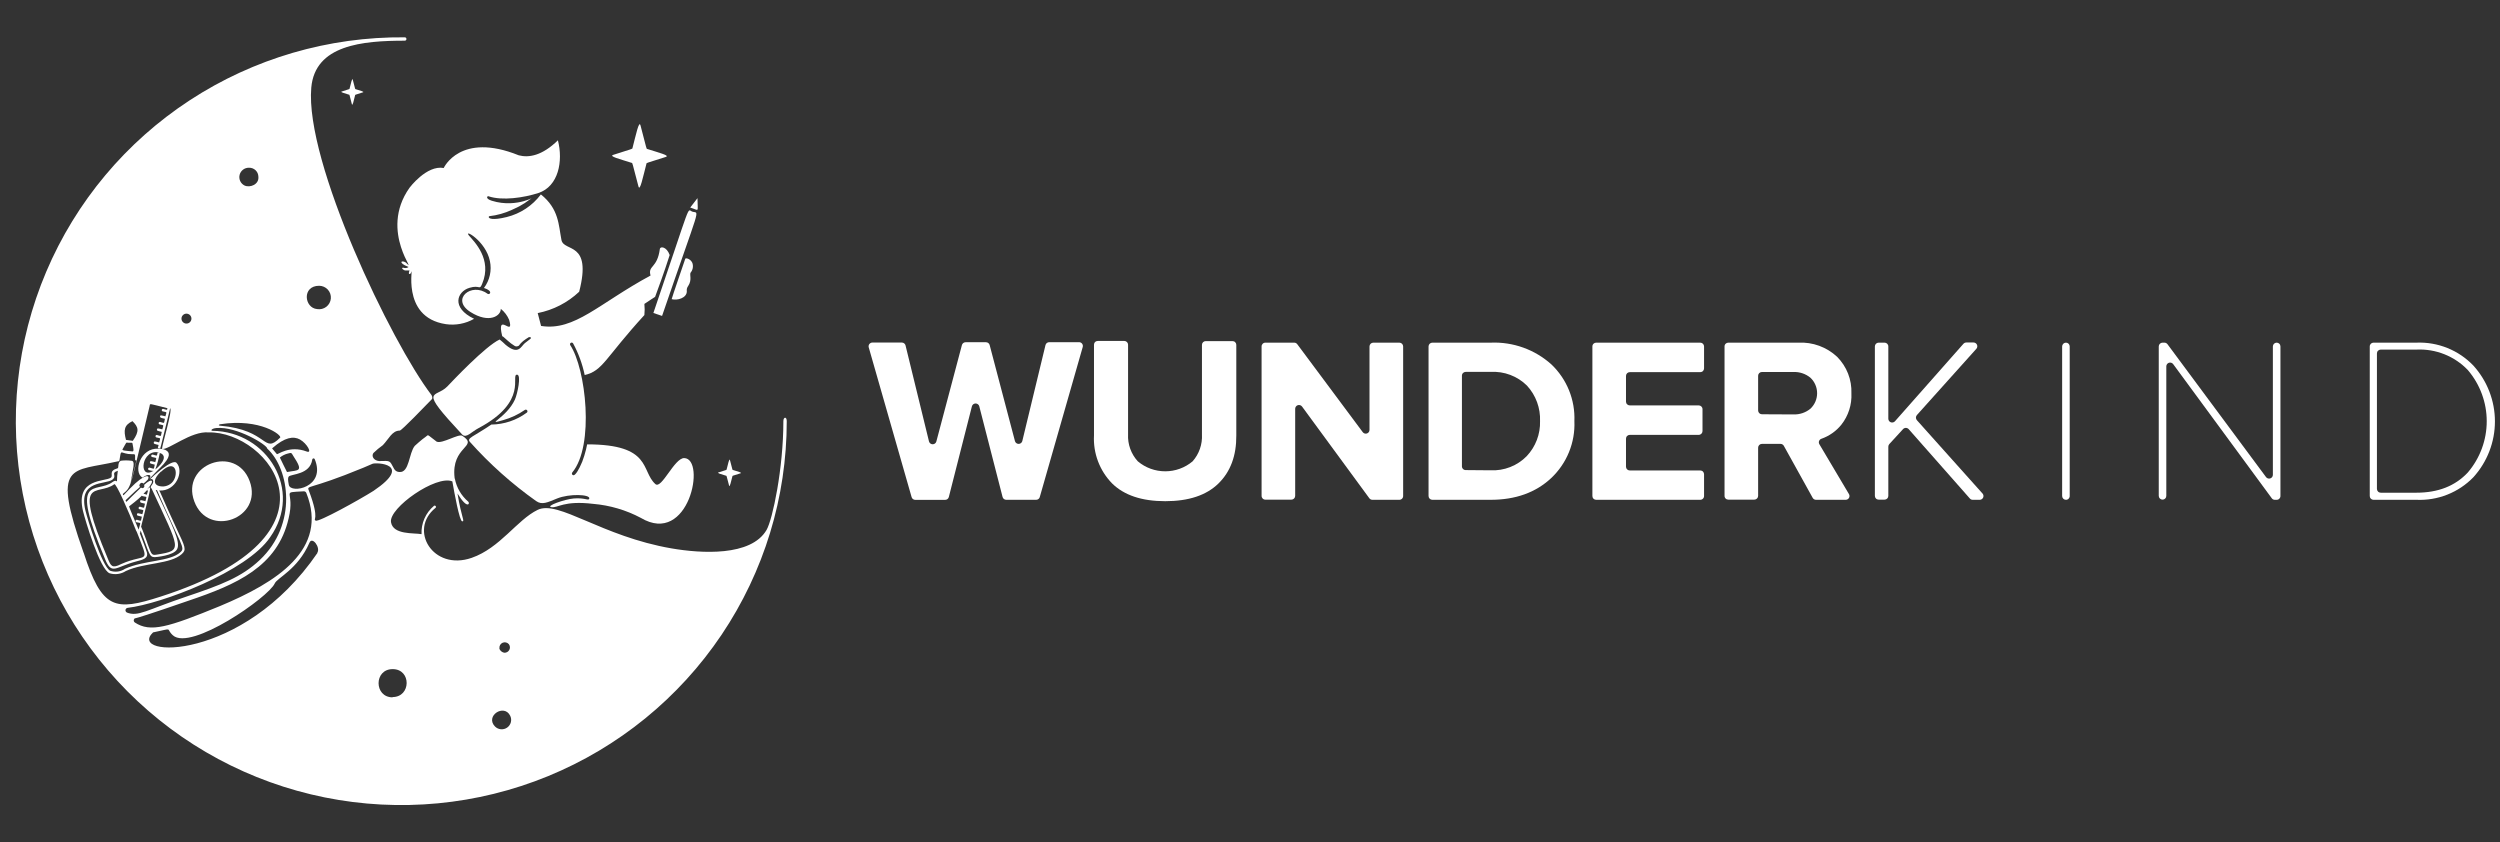 <svg width="279" height="94" viewBox="0 0 279 94" fill="none" xmlns="http://www.w3.org/2000/svg">
<rect x="0" y="0" width="279" height="94" fill="#333333" stroke="none"/>
<path d="M115.637 55.778H112.294C112.201 55.777 112.111 55.746 112.037 55.689C111.964 55.632 111.911 55.552 111.887 55.463L109.286 45.339C109.262 45.249 109.208 45.17 109.134 45.114C109.06 45.058 108.97 45.027 108.877 45.027C108.783 45.027 108.693 45.058 108.619 45.114C108.545 45.17 108.492 45.249 108.467 45.339L105.89 55.463C105.868 55.554 105.816 55.635 105.743 55.694C105.669 55.752 105.577 55.784 105.483 55.784H102.141C102.048 55.784 101.958 55.753 101.885 55.697C101.812 55.641 101.759 55.563 101.734 55.474L96.95 38.764C96.933 38.702 96.93 38.636 96.942 38.572C96.954 38.508 96.981 38.448 97.02 38.396C97.06 38.344 97.111 38.302 97.169 38.273C97.227 38.244 97.292 38.229 97.357 38.228H100.652C100.746 38.23 100.836 38.262 100.91 38.32C100.984 38.378 101.036 38.459 101.058 38.55L103.677 49.269C103.702 49.359 103.755 49.438 103.829 49.494C103.903 49.55 103.994 49.581 104.087 49.581C104.18 49.581 104.271 49.55 104.345 49.494C104.419 49.438 104.472 49.359 104.497 49.269L107.349 38.508C107.372 38.419 107.425 38.339 107.499 38.282C107.572 38.225 107.662 38.194 107.755 38.193H110.034C110.128 38.192 110.22 38.223 110.294 38.28C110.369 38.337 110.422 38.417 110.446 38.508L113.269 49.227C113.293 49.317 113.347 49.396 113.421 49.452C113.495 49.509 113.585 49.539 113.678 49.539C113.771 49.539 113.862 49.509 113.936 49.452C114.01 49.396 114.063 49.317 114.088 49.227L116.677 38.508C116.701 38.417 116.754 38.336 116.829 38.278C116.903 38.22 116.995 38.188 117.09 38.187H120.426C120.492 38.187 120.556 38.202 120.614 38.231C120.673 38.261 120.723 38.303 120.763 38.355C120.802 38.406 120.829 38.467 120.841 38.53C120.853 38.594 120.85 38.66 120.833 38.723L116.049 55.433C116.032 55.53 115.982 55.617 115.906 55.68C115.831 55.744 115.735 55.778 115.637 55.778Z" fill="white"/>
<path d="M135.974 53.962C134.63 55.276 132.653 55.933 130.042 55.933C127.431 55.933 125.453 55.272 124.11 53.95C123.42 53.243 122.885 52.403 122.537 51.48C122.189 50.558 122.037 49.574 122.089 48.59V38.467C122.089 38.411 122.1 38.356 122.121 38.306C122.143 38.255 122.174 38.208 122.214 38.17C122.253 38.131 122.3 38.1 122.351 38.08C122.403 38.059 122.458 38.049 122.513 38.05H125.473C125.584 38.05 125.691 38.093 125.769 38.172C125.848 38.25 125.892 38.356 125.892 38.467V48.471C125.865 49.02 125.947 49.569 126.134 50.086C126.321 50.603 126.608 51.078 126.98 51.484C127.836 52.204 128.919 52.598 130.039 52.598C131.158 52.598 132.242 52.204 133.097 51.484C133.824 50.66 134.197 49.584 134.138 48.489V38.484C134.138 38.429 134.149 38.374 134.17 38.323C134.192 38.272 134.223 38.226 134.263 38.187C134.302 38.149 134.349 38.118 134.4 38.097C134.452 38.077 134.507 38.067 134.562 38.068H137.552C137.663 38.068 137.77 38.111 137.848 38.19C137.927 38.268 137.971 38.374 137.971 38.484V48.608C137.987 50.859 137.321 52.644 135.974 53.962Z" fill="white"/>
<path d="M156.149 55.778H153.159C153.093 55.778 153.027 55.762 152.968 55.732C152.909 55.702 152.858 55.659 152.818 55.606L145.308 45.369C145.255 45.297 145.18 45.245 145.095 45.218C145.01 45.191 144.919 45.191 144.834 45.219C144.75 45.247 144.676 45.3 144.624 45.372C144.571 45.444 144.543 45.53 144.542 45.619V55.338C144.542 55.45 144.498 55.557 144.418 55.637C144.338 55.716 144.23 55.761 144.118 55.761H141.212C141.156 55.761 141.101 55.749 141.05 55.728C140.999 55.707 140.952 55.676 140.913 55.636C140.875 55.597 140.844 55.55 140.823 55.499C140.802 55.448 140.792 55.393 140.793 55.338V38.663C140.792 38.608 140.802 38.553 140.823 38.502C140.844 38.451 140.875 38.404 140.913 38.365C140.952 38.325 140.999 38.294 141.05 38.273C141.101 38.251 141.156 38.24 141.212 38.24H144.435C144.501 38.24 144.567 38.256 144.626 38.286C144.685 38.316 144.737 38.359 144.775 38.413L152.077 48.221C152.129 48.294 152.202 48.348 152.287 48.376C152.372 48.403 152.464 48.403 152.549 48.375C152.634 48.347 152.708 48.293 152.759 48.22C152.811 48.147 152.838 48.06 152.836 47.971V38.663C152.836 38.551 152.881 38.444 152.96 38.364C153.04 38.285 153.148 38.24 153.261 38.24H156.167C156.279 38.24 156.387 38.285 156.467 38.364C156.547 38.444 156.591 38.551 156.591 38.663V55.338C156.594 55.396 156.584 55.455 156.563 55.509C156.541 55.564 156.509 55.613 156.467 55.655C156.426 55.696 156.376 55.729 156.321 55.75C156.266 55.771 156.208 55.781 156.149 55.778Z" fill="white"/>
<path d="M166.35 55.778H159.85C159.738 55.778 159.63 55.733 159.55 55.654C159.471 55.575 159.426 55.467 159.426 55.355V38.663C159.426 38.551 159.471 38.443 159.55 38.364C159.63 38.285 159.738 38.24 159.85 38.24H166.38C168.862 38.138 171.285 39.008 173.131 40.664C173.987 41.478 174.659 42.464 175.102 43.556C175.545 44.649 175.75 45.823 175.702 47C175.752 48.182 175.547 49.361 175.1 50.457C174.654 51.553 173.976 52.541 173.113 53.354C171.387 54.97 169.133 55.778 166.35 55.778ZM166.35 52.485C167.096 52.52 167.841 52.398 168.535 52.126C169.23 51.854 169.859 51.439 170.381 50.907C171.376 49.852 171.911 48.447 171.869 47C171.926 45.541 171.404 44.119 170.416 43.04C169.886 42.513 169.249 42.103 168.548 41.839C167.848 41.574 167.098 41.46 166.35 41.504H163.576C163.52 41.503 163.465 41.513 163.414 41.533C163.362 41.554 163.315 41.585 163.276 41.623C163.236 41.662 163.205 41.709 163.184 41.76C163.162 41.81 163.151 41.865 163.151 41.92V52.044C163.151 52.099 163.162 52.154 163.184 52.205C163.205 52.256 163.236 52.302 163.276 52.341C163.315 52.38 163.362 52.41 163.414 52.431C163.465 52.452 163.52 52.462 163.576 52.461L166.35 52.485Z" fill="white"/>
<path d="M189.749 55.778H178.13C178.075 55.778 178.02 55.767 177.968 55.746C177.917 55.724 177.871 55.693 177.832 55.654C177.793 55.614 177.762 55.568 177.742 55.517C177.721 55.465 177.711 55.41 177.711 55.355V38.663C177.711 38.608 177.721 38.553 177.742 38.502C177.762 38.45 177.793 38.404 177.832 38.364C177.871 38.325 177.917 38.294 177.968 38.272C178.02 38.251 178.075 38.24 178.13 38.24H189.749C189.861 38.24 189.969 38.285 190.049 38.364C190.128 38.443 190.173 38.551 190.173 38.663V41.11C190.173 41.222 190.128 41.33 190.049 41.409C189.969 41.489 189.861 41.533 189.749 41.533H181.885C181.83 41.532 181.775 41.543 181.723 41.563C181.672 41.584 181.625 41.614 181.585 41.653C181.546 41.692 181.515 41.738 181.493 41.789C181.472 41.84 181.461 41.895 181.461 41.95V44.82C181.461 44.933 181.505 45.04 181.585 45.119C181.665 45.199 181.773 45.243 181.885 45.243H189.575C189.631 45.242 189.686 45.253 189.737 45.273C189.789 45.294 189.835 45.325 189.875 45.363C189.914 45.402 189.946 45.448 189.967 45.499C189.989 45.55 190 45.605 190 45.66V48.108C190 48.22 189.955 48.327 189.875 48.407C189.796 48.486 189.688 48.531 189.575 48.531H181.885C181.773 48.531 181.665 48.575 181.585 48.654C181.505 48.734 181.461 48.841 181.461 48.953V52.086C181.461 52.141 181.472 52.196 181.493 52.247C181.515 52.298 181.546 52.344 181.585 52.383C181.625 52.421 181.672 52.452 181.723 52.473C181.775 52.493 181.83 52.503 181.885 52.503H189.749C189.861 52.503 189.969 52.547 190.049 52.627C190.128 52.706 190.173 52.813 190.173 52.925V55.337C190.176 55.394 190.166 55.451 190.146 55.505C190.126 55.558 190.095 55.607 190.055 55.648C190.016 55.689 189.968 55.722 189.915 55.744C189.863 55.767 189.806 55.778 189.749 55.778Z" fill="white"/>
<path d="M205.984 55.778H202.665C202.589 55.778 202.514 55.757 202.449 55.718C202.384 55.679 202.33 55.624 202.294 55.558L199.077 49.757C199.041 49.691 198.987 49.636 198.922 49.597C198.857 49.558 198.782 49.537 198.706 49.537H196.631C196.519 49.537 196.411 49.582 196.331 49.661C196.252 49.74 196.207 49.848 196.207 49.96V55.337C196.207 55.45 196.162 55.557 196.082 55.636C196.003 55.716 195.895 55.76 195.782 55.76H192.876C192.821 55.76 192.766 55.749 192.715 55.728C192.663 55.707 192.617 55.675 192.578 55.636C192.539 55.597 192.508 55.55 192.488 55.499C192.467 55.447 192.457 55.393 192.458 55.337V38.663C192.457 38.608 192.467 38.553 192.488 38.502C192.508 38.45 192.539 38.404 192.578 38.364C192.617 38.325 192.663 38.294 192.715 38.272C192.766 38.251 192.821 38.24 192.876 38.24H200.698C201.488 38.2 202.278 38.319 203.021 38.59C203.763 38.862 204.444 39.279 205.021 39.818C205.553 40.353 205.969 40.992 206.244 41.693C206.518 42.395 206.645 43.145 206.617 43.898C206.678 45.161 206.279 46.405 205.493 47.399C204.91 48.121 204.135 48.665 203.257 48.971C203.2 48.992 203.148 49.025 203.105 49.068C203.062 49.11 203.029 49.161 203.008 49.218C202.987 49.275 202.979 49.335 202.983 49.395C202.988 49.456 203.006 49.514 203.036 49.567L206.348 55.147C206.385 55.211 206.404 55.283 206.403 55.357C206.403 55.43 206.384 55.502 206.347 55.566C206.31 55.63 206.257 55.683 206.193 55.72C206.13 55.757 206.057 55.777 205.984 55.778ZM200.141 46.25C200.835 46.278 201.515 46.049 202.049 45.607C202.283 45.384 202.47 45.117 202.597 44.82C202.725 44.524 202.79 44.205 202.79 43.883C202.79 43.56 202.725 43.241 202.597 42.945C202.47 42.648 202.283 42.381 202.049 42.159C201.515 41.716 200.835 41.487 200.141 41.515H196.631C196.576 41.515 196.521 41.525 196.469 41.545C196.418 41.566 196.371 41.597 196.332 41.635C196.292 41.674 196.261 41.72 196.239 41.771C196.218 41.822 196.207 41.877 196.207 41.932V45.809C196.207 45.921 196.252 46.029 196.331 46.108C196.411 46.187 196.519 46.232 196.631 46.232L200.141 46.25Z" fill="white"/>
<path d="M220.951 55.778H220.155C220.095 55.778 220.036 55.766 219.981 55.741C219.926 55.716 219.878 55.68 219.838 55.635L213.01 47.894C212.97 47.849 212.921 47.813 212.866 47.789C212.812 47.765 212.752 47.752 212.693 47.752C212.633 47.752 212.574 47.765 212.519 47.789C212.464 47.813 212.416 47.849 212.376 47.894L210.851 49.555C210.778 49.633 210.738 49.735 210.737 49.841V55.337C210.738 55.393 210.728 55.447 210.707 55.499C210.686 55.55 210.656 55.597 210.617 55.636C210.578 55.675 210.531 55.707 210.48 55.728C210.429 55.749 210.374 55.76 210.319 55.76H209.655C209.599 55.76 209.545 55.749 209.493 55.728C209.442 55.707 209.396 55.675 209.357 55.636C209.318 55.597 209.287 55.55 209.266 55.499C209.246 55.447 209.236 55.393 209.236 55.337V38.663C209.236 38.608 209.246 38.553 209.266 38.502C209.287 38.45 209.318 38.404 209.357 38.364C209.396 38.325 209.442 38.294 209.493 38.272C209.545 38.251 209.599 38.24 209.655 38.24H210.319C210.374 38.24 210.429 38.251 210.48 38.272C210.531 38.294 210.578 38.325 210.617 38.364C210.656 38.404 210.686 38.45 210.707 38.502C210.728 38.553 210.738 38.608 210.737 38.663V46.732C210.738 46.818 210.764 46.901 210.813 46.972C210.862 47.042 210.931 47.096 211.011 47.126C211.092 47.157 211.179 47.162 211.263 47.141C211.346 47.121 211.422 47.076 211.479 47.012L219.121 38.365C219.161 38.321 219.21 38.285 219.264 38.261C219.319 38.236 219.378 38.223 219.438 38.222H220.245C220.327 38.222 220.406 38.246 220.475 38.291C220.543 38.335 220.597 38.398 220.631 38.472C220.664 38.546 220.676 38.628 220.663 38.709C220.651 38.789 220.616 38.864 220.562 38.925L213.936 46.309C213.859 46.389 213.816 46.496 213.816 46.607C213.816 46.718 213.859 46.825 213.936 46.905L221.273 55.105C221.319 55.167 221.347 55.24 221.354 55.316C221.361 55.392 221.348 55.469 221.315 55.538C221.281 55.607 221.23 55.666 221.166 55.708C221.102 55.751 221.027 55.775 220.951 55.778Z" fill="white"/>
<path d="M230.56 55.778C230.447 55.778 230.339 55.733 230.26 55.654C230.18 55.575 230.135 55.467 230.135 55.355V38.663C230.135 38.551 230.18 38.443 230.26 38.364C230.339 38.285 230.447 38.24 230.56 38.24C230.616 38.24 230.67 38.251 230.722 38.272C230.773 38.294 230.819 38.325 230.858 38.364C230.897 38.404 230.928 38.45 230.949 38.502C230.969 38.553 230.979 38.608 230.979 38.663V55.337C230.982 55.394 230.973 55.451 230.954 55.504C230.934 55.557 230.904 55.606 230.865 55.648C230.826 55.689 230.778 55.722 230.726 55.744C230.674 55.767 230.617 55.778 230.56 55.778Z" fill="white"/>
<path d="M254.078 55.778H253.869C253.802 55.778 253.737 55.763 253.677 55.733C253.618 55.703 253.567 55.659 253.528 55.605L242.525 40.634C242.472 40.563 242.399 40.511 242.314 40.483C242.23 40.456 242.139 40.456 242.055 40.483C241.97 40.51 241.897 40.563 241.844 40.634C241.791 40.704 241.762 40.79 241.76 40.878V55.337C241.761 55.392 241.75 55.447 241.73 55.499C241.709 55.55 241.678 55.597 241.639 55.636C241.6 55.675 241.554 55.706 241.503 55.728C241.452 55.749 241.397 55.76 241.341 55.76C241.229 55.76 241.121 55.715 241.041 55.636C240.961 55.557 240.917 55.449 240.917 55.337V38.663C240.917 38.551 240.961 38.443 241.041 38.364C241.121 38.285 241.229 38.24 241.341 38.24H241.551C241.617 38.241 241.682 38.257 241.741 38.287C241.8 38.317 241.852 38.36 241.891 38.413L252.888 53.241C252.941 53.312 253.016 53.365 253.1 53.392C253.185 53.419 253.277 53.418 253.361 53.391C253.446 53.363 253.52 53.309 253.572 53.238C253.625 53.166 253.653 53.08 253.653 52.991V38.663C253.653 38.551 253.698 38.443 253.778 38.364C253.857 38.285 253.965 38.24 254.078 38.24C254.134 38.24 254.188 38.251 254.24 38.272C254.291 38.294 254.337 38.325 254.376 38.364C254.415 38.404 254.446 38.45 254.466 38.502C254.487 38.553 254.497 38.608 254.497 38.663V55.337C254.5 55.394 254.491 55.451 254.472 55.504C254.452 55.557 254.422 55.606 254.383 55.648C254.344 55.689 254.296 55.722 254.244 55.744C254.192 55.767 254.135 55.778 254.078 55.778Z" fill="white"/>
<path d="M269.667 55.778H264.883C264.828 55.778 264.773 55.767 264.722 55.746C264.671 55.724 264.624 55.693 264.585 55.654C264.546 55.614 264.516 55.568 264.495 55.517C264.474 55.465 264.464 55.41 264.465 55.355V38.663C264.464 38.608 264.474 38.553 264.495 38.502C264.516 38.45 264.546 38.404 264.585 38.364C264.624 38.325 264.671 38.294 264.722 38.272C264.773 38.251 264.828 38.24 264.883 38.24H269.667C270.851 38.191 272.032 38.394 273.13 38.837C274.229 39.28 275.219 39.951 276.036 40.807C277.579 42.515 278.434 44.732 278.434 47.03C278.434 49.328 277.579 51.545 276.036 53.253C275.215 54.1 274.223 54.764 273.125 55.199C272.027 55.635 270.848 55.832 269.667 55.778ZM269.667 54.986C272.095 54.986 274.01 54.232 275.414 52.723C276.773 51.128 277.519 49.104 277.519 47.012C277.519 44.92 276.773 42.896 275.414 41.301C274.679 40.532 273.786 39.93 272.797 39.535C271.807 39.141 270.744 38.963 269.679 39.014H265.691C265.578 39.014 265.47 39.059 265.391 39.138C265.311 39.217 265.266 39.325 265.266 39.437V54.563C265.266 54.675 265.311 54.783 265.391 54.862C265.47 54.941 265.578 54.986 265.691 54.986H269.667Z" fill="white"/>
<path d="M15.363 59.655C15.322 59.601 15.363 59.613 14.538 57.636C14.813 58.315 15.1 58.982 15.363 59.655Z" fill="white"/>
<path d="M15.877 55.23L15.806 55.295L15.877 55.23Z" fill="white"/>
<path d="M15.997 55.117L15.878 55.23C15.914 55.189 15.954 55.151 15.997 55.117Z" fill="white"/>
<path d="M16.439 54.658L16.392 54.712L16.439 54.658Z" fill="white"/>
<path d="M77.062 30.439C76.948 30.683 77.241 31.249 76.804 31.91C76.739 31.993 76.692 32.089 76.665 32.192C76.638 32.294 76.633 32.401 76.649 32.505C76.649 33.274 75.561 33.559 74.957 33.387C74.927 33.387 76.47 28.902 76.476 28.879C76.523 28.748 77.073 28.879 77.271 29.355C77.332 29.538 77.345 29.735 77.309 29.924C77.272 30.114 77.187 30.291 77.062 30.439Z" fill="white"/>
<path d="M77.265 23.62C78.06 23.894 78.282 22.429 73.887 35.257L72.918 34.929C77.331 22.018 76.619 23.406 77.265 23.62Z" fill="white"/>
<path d="M77.08 23.179C77.002 23.179 76.906 23.316 77.839 22.113C77.851 23.775 78.078 23.495 77.08 23.179Z" fill="white"/>
<path d="M17.534 54.146H17.6C17.578 54.139 17.555 54.139 17.534 54.146ZM13.181 52.217C13.184 52.269 13.184 52.32 13.181 52.372C13.186 52.326 13.186 52.28 13.181 52.235V52.217Z" fill="white"/>
<path d="M87.424 47C87.424 52.264 86.228 57.958 85.547 59.143C83.813 62.12 78.24 61.769 74.957 61.203C67.118 59.857 62.322 55.778 60.008 56.898C57.694 58.017 55.822 61.15 52.635 62.257C48.329 63.752 45.555 59.137 48.604 56.677C48.748 56.564 48.569 56.344 48.425 56.457C47.967 56.842 47.605 57.328 47.365 57.875C47.126 58.422 47.016 59.017 47.044 59.613C46.183 59.452 43.868 59.709 43.635 58.273C43.378 56.683 48.688 52.967 50.482 53.724C50.691 54.915 51.277 58.19 51.588 58.184C51.899 58.178 51.511 57.833 51.056 55.075C52.198 56.957 52.479 56.153 52.252 55.98C51.48 55.321 50.955 54.42 50.763 53.426C50.757 53.408 50.746 53.392 50.733 53.378C50.736 53.362 50.736 53.346 50.733 53.331C50.315 49.757 53.49 49.877 51.6 48.638C51.182 48.364 49.352 49.567 48.73 49.287C47.534 48.394 47.887 48.501 47.486 48.763C47.086 49.025 46.29 49.757 46.29 49.757C45.621 50.561 45.692 52.777 44.574 52.675C44.45 52.676 44.329 52.643 44.223 52.579C44.117 52.514 44.032 52.422 43.976 52.312C43.45 51.341 43.611 51.431 42.308 51.455C41.71 51.395 41.429 50.925 41.668 50.561C41.997 50.24 42.351 49.945 42.726 49.68C43.39 48.989 43.755 48.054 44.616 48.054C44.825 48.054 47.48 45.285 48.204 44.541C48.288 44.451 48.234 44.195 48.15 44.082C43.665 38.222 34.014 18.076 34.738 9.786C35.156 5.022 40.424 4.54 45.202 4.54C45.246 4.532 45.286 4.509 45.315 4.475C45.344 4.44 45.36 4.397 45.36 4.352C45.36 4.307 45.344 4.264 45.315 4.23C45.286 4.196 45.246 4.173 45.202 4.165C36.676 4.082 28.318 6.524 21.189 11.182C14.06 15.839 8.481 22.501 5.161 30.322C1.841 38.143 0.929 46.77 2.542 55.108C4.155 63.446 8.219 71.118 14.219 77.151C20.219 83.184 27.883 87.306 36.24 88.992C44.596 90.678 53.267 89.854 61.152 86.623C69.036 83.392 75.779 77.901 80.524 70.846C85.269 63.791 87.802 55.491 87.801 47C87.801 46.464 87.424 46.518 87.424 47ZM35.617 31.892C35.798 31.892 35.978 31.931 36.144 32.004C36.31 32.077 36.459 32.184 36.582 32.317C36.705 32.451 36.798 32.608 36.857 32.779C36.916 32.951 36.938 33.132 36.923 33.312C36.907 33.493 36.855 33.668 36.768 33.827C36.681 33.986 36.562 34.126 36.419 34.237C36.275 34.348 36.11 34.428 35.934 34.472C35.758 34.517 35.575 34.524 35.395 34.494C33.948 34.375 33.679 31.892 35.617 31.892ZM32.22 53.188C32.471 52.878 34.612 53.009 34.851 51.27C34.857 51.242 34.871 51.216 34.891 51.196C34.912 51.175 34.938 51.162 34.966 51.157C34.995 51.151 35.024 51.155 35.05 51.167C35.077 51.178 35.099 51.198 35.114 51.222C36.454 54.385 32.423 55.153 32.232 54.111C32.124 53.551 32.118 53.319 32.22 53.188ZM32.029 52.681C32.029 52.681 31.233 51.097 31.233 51.062C31.493 50.848 31.798 50.696 32.124 50.615C32.531 50.508 32.513 50.514 32.722 50.871C33.936 52.717 33.326 52.425 32.029 52.681ZM33.476 49.049C34.271 49.495 34.893 50.639 34.229 50.389C32.268 49.65 30.97 50.782 30.899 50.68C30.337 49.99 30.337 50.055 30.396 50.013C31.778 48.787 32.758 48.65 33.476 49.049ZM27.789 18.719C27.924 18.715 28.058 18.738 28.183 18.786C28.309 18.834 28.424 18.906 28.521 18.999C28.618 19.091 28.696 19.202 28.75 19.325C28.804 19.447 28.833 19.58 28.836 19.714C28.931 20.583 27.909 20.988 27.287 20.702C27.074 20.595 26.903 20.418 26.804 20.202C26.705 19.985 26.683 19.741 26.741 19.51C26.8 19.28 26.935 19.076 27.126 18.932C27.316 18.788 27.55 18.713 27.789 18.719ZM24.566 47.346C29.081 46.649 31.509 48.602 31.263 48.84C29.332 50.764 30.067 47.983 24.554 47.506C24.339 47.489 24.429 47.369 24.566 47.346ZM20.751 35.006C20.829 34.998 20.907 35.007 20.981 35.031C21.055 35.055 21.123 35.094 21.181 35.146C21.239 35.198 21.285 35.261 21.317 35.332C21.348 35.403 21.365 35.48 21.365 35.557C21.365 35.635 21.348 35.712 21.317 35.782C21.285 35.853 21.239 35.917 21.181 35.969C21.123 36.021 21.055 36.06 20.981 36.084C20.907 36.108 20.829 36.116 20.751 36.108C20.614 36.094 20.488 36.03 20.396 35.928C20.303 35.826 20.253 35.694 20.253 35.557C20.253 35.42 20.303 35.288 20.396 35.187C20.488 35.085 20.614 35.021 20.751 35.006ZM14.783 47C15.447 47.661 15.597 48.09 14.819 49.198L14.06 49.09C13.785 48.019 13.839 47.447 14.783 47ZM13.689 50.115C14.155 49.299 14.042 49.382 14.287 49.406H14.395H14.592H14.652C14.807 49.406 14.783 49.477 14.831 49.739C14.879 50.002 14.975 50.412 14.771 50.377C13.946 50.287 13.563 50.305 13.689 50.091V50.115ZM9.33 61.686C5.706 51.431 7.967 52.693 13.097 51.496C13.133 51.496 13.312 51.496 13.33 51.377C13.54 50.121 13.372 50.526 14.311 50.663C14.957 50.746 15.1 50.544 15.076 50.984C14.999 52.223 15.674 49.793 14.568 53.962C14.825 52.3 15.166 51.425 14.64 51.419C14.255 51.367 13.865 51.367 13.48 51.419C13.109 51.592 13.265 52.205 13.139 52.253C12.045 52.568 12.679 53.056 12.374 53.301C11.776 53.789 8.385 53.301 9.258 57.017C9.515 58.071 11.16 63.615 12.248 63.984C12.548 64.072 12.863 64.095 13.173 64.051C13.483 64.007 13.779 63.897 14.042 63.728C16.129 62.769 19.017 62.984 20.285 61.834C20.817 61.346 20.715 61.12 19.687 58.946C18.078 55.492 17.893 54.855 17.749 54.742C19.651 54.873 20.572 52.574 19.699 51.651C19.226 51.151 17.026 53.2 16.709 53.509C16.876 53.42 17.014 53.438 17.08 53.599C17.247 54.051 16.571 54.289 16.918 54.522C20.099 61.394 20.422 61.412 17.576 61.882C16.936 61.989 16.936 61.989 16.47 60.691C16.47 60.614 15.8 58.845 15.746 58.779C16.864 54.254 17.014 54.015 16.386 54.664C17.39 53.539 16.948 53.301 16.075 54.123C16.105 54.167 16.118 54.221 16.111 54.275C16.105 54.328 16.079 54.378 16.039 54.414C15.89 54.557 15.752 54.414 15.734 54.414C13.833 56.201 14.138 56.141 14.012 55.832C15.842 54.045 15.656 54.456 15.561 54.224C15.513 54.099 15.74 53.712 16.009 53.968C16.191 53.828 16.359 53.673 16.512 53.503C16.769 53.039 16.242 52.723 14.49 54.533C13.635 55.415 13.803 55.343 13.707 55.129C14.724 54.277 14.466 54.605 16.697 45.315C16.763 44.993 16.553 45.029 18.682 45.553C18.622 45.803 18.724 45.761 18.204 45.63C18.17 45.628 18.137 45.638 18.109 45.658C18.082 45.678 18.063 45.707 18.055 45.74C18.047 45.773 18.051 45.807 18.066 45.837C18.082 45.867 18.107 45.891 18.138 45.904C18.682 46.041 18.604 45.904 18.461 46.464C18.072 46.369 17.863 46.285 17.863 46.464C17.863 46.643 17.988 46.637 18.407 46.738C18.264 47.334 18.407 47.221 17.857 47.084C17.823 47.081 17.79 47.091 17.763 47.111C17.735 47.131 17.716 47.16 17.708 47.193C17.7 47.226 17.704 47.26 17.72 47.29C17.735 47.32 17.76 47.344 17.791 47.357C18.335 47.494 18.252 47.357 18.114 47.917C17.672 47.81 17.552 47.751 17.516 47.917C17.48 48.084 17.624 48.09 18.054 48.197C17.911 48.793 18.054 48.679 17.504 48.542C17.47 48.54 17.437 48.55 17.41 48.57C17.383 48.59 17.363 48.619 17.355 48.652C17.348 48.685 17.352 48.719 17.367 48.749C17.382 48.779 17.407 48.803 17.438 48.816C17.988 48.947 17.905 48.816 17.761 49.376C17.331 49.269 17.199 49.203 17.163 49.376C17.127 49.549 17.271 49.549 17.701 49.656C17.6 50.079 17.546 50.019 17.791 50.043C17.941 50.043 17.755 50.573 18.987 45.565C19.286 45.749 18.078 49.68 18.078 50.103C18.796 50.246 21.337 48.072 23.293 48.257C29.87 48.102 39.557 59.637 17.911 66.587C12.846 68.218 11.387 68.052 9.33 61.662V61.686ZM16.23 55.933C15.824 55.832 15.633 55.748 15.633 55.933C15.633 56.117 15.752 56.106 16.177 56.207C16.033 56.802 16.177 56.689 15.627 56.552C15.592 56.548 15.557 56.557 15.529 56.576C15.5 56.596 15.48 56.625 15.471 56.658C15.462 56.691 15.466 56.727 15.481 56.758C15.497 56.789 15.523 56.813 15.555 56.826C16.111 56.963 16.027 56.826 15.884 57.386C15.483 57.291 15.316 57.207 15.286 57.386C15.256 57.565 15.399 57.553 15.83 57.66C15.686 58.255 15.83 58.142 15.28 58.005C15.246 58.003 15.213 58.013 15.185 58.033C15.158 58.053 15.139 58.082 15.131 58.115C15.123 58.147 15.127 58.182 15.142 58.212C15.158 58.242 15.183 58.266 15.214 58.279C15.812 58.416 15.692 58.202 15.471 59.101C16.069 60.512 14.365 56.54 14.407 56.511C16.344 55.022 15.639 55.319 15.925 55.373C16.458 55.498 16.368 55.337 16.23 55.933ZM15.997 55.123C16.147 54.98 16.278 54.843 16.392 54.718C16.565 54.76 16.541 54.658 16.392 55.206C16.117 55.129 16.051 55.093 15.997 55.117V55.123ZM17.373 54.676L17.528 54.712C20.243 60.977 20.709 61.108 20.135 61.626C18.939 62.704 16.099 62.495 13.952 63.478C13.713 63.64 13.44 63.744 13.153 63.782C12.867 63.82 12.575 63.791 12.302 63.698C11.369 63.24 9.737 57.827 9.527 56.951C8.72 53.485 11.794 54.123 12.553 53.521C13.103 53.08 12.308 52.806 13.151 52.538C13.086 52.932 13.055 53.331 13.055 53.73C12.912 53.599 12.774 53.64 12.559 53.795C10.717 55.171 7.644 52.646 11.728 62.406C12.487 64.228 12.84 63.276 15.226 62.65C15.908 62.472 16.613 62.323 16.38 61.608C16.272 61.281 15.985 60.477 15.597 59.494C15.633 59.566 15.633 59.458 15.692 59.202C16.655 61.691 16.631 62.18 17.259 62.18C17.325 62.18 19.376 62.025 19.759 61.298C20.207 60.489 19.238 58.708 17.373 54.67V54.676ZM17.971 52.646C19.711 50.996 20.004 53.086 19.166 53.884C18.966 54.074 18.717 54.203 18.446 54.259C18.176 54.315 17.895 54.294 17.636 54.2L17.534 54.146C17.169 53.938 17.121 53.426 17.947 52.64L17.971 52.646ZM15.244 59.298C16.757 63.204 16.44 61.644 13.522 62.948C12.517 63.466 12.374 63.186 12.021 62.317C8.062 52.86 10.825 55.474 12.756 54.039C12.948 53.878 14.293 56.921 15.22 59.292L15.244 59.298ZM14.174 68.361C14.118 68.339 14.071 68.299 14.041 68.247C14.01 68.196 13.997 68.136 14.004 68.077C14.011 68.017 14.037 67.962 14.078 67.919C14.12 67.875 14.174 67.847 14.233 67.837C17.971 67.409 27.574 63.794 30.151 59.947C33.847 54.73 29.846 48.161 23.711 48.078C23.49 48.078 23.567 47.822 24.16 47.768C26.396 47.566 29.828 49.65 29.828 50.067C32.322 52.348 33.231 58.505 28.991 62.495C26.964 64.413 24.668 65.276 20.835 66.569C16.338 68.076 15.435 68.862 14.149 68.355L14.174 68.361ZM15.04 69.016C14.909 69.016 15.07 68.981 15.04 69.016C15.274 68.969 16.404 68.647 21.074 67.027C26.36 65.241 30.976 63.252 32.208 57.856C32.98 54.653 31.168 54.992 33.906 54.831C33.964 54.829 34.022 54.844 34.071 54.875C34.12 54.906 34.158 54.951 34.181 55.004C36.717 61.322 30.851 65.003 24.554 67.635C18.748 70.017 16.781 70.612 15.046 69.469C15.011 69.446 14.982 69.415 14.96 69.378C14.939 69.342 14.926 69.301 14.924 69.259C14.921 69.217 14.928 69.175 14.944 69.136C14.96 69.097 14.985 69.062 15.017 69.034L15.04 69.016ZM35.431 61.703C27.06 73.959 14.114 73.405 17.08 70.577C19.501 70.076 18.413 70.106 19.298 70.904C21.289 72.691 29.96 66.664 30.659 65.116C30.928 64.484 33.225 63.556 34.522 60.596C34.821 59.792 35.808 61.108 35.407 61.697L35.431 61.703ZM35.258 58.13C34.833 57.844 35.76 58.184 34.492 54.813C34.205 54.057 34.229 54.813 40.562 52.193C40.562 52.193 41.519 51.776 41.572 51.758C41.943 51.592 46.207 51.723 41.686 54.778C40.125 55.766 35.521 58.315 35.234 58.101L35.258 58.13ZM43.821 77.824C41.734 77.824 41.716 74.674 43.821 74.674C45.925 74.674 45.89 77.794 43.797 77.794L43.821 77.824ZM56.803 71.911C56.866 72.001 56.903 72.108 56.909 72.219C56.915 72.329 56.889 72.439 56.836 72.537C56.783 72.634 56.703 72.714 56.606 72.769C56.51 72.823 56.399 72.85 56.288 72.846C55.906 72.786 55.69 72.411 55.738 72.351C55.722 72.225 55.747 72.097 55.809 71.986C55.871 71.875 55.968 71.786 56.084 71.734C56.2 71.681 56.331 71.667 56.456 71.694C56.581 71.72 56.694 71.786 56.779 71.881L56.803 71.911ZM55.266 81.105C54.07 79.914 56.27 78.485 56.94 79.885C57.049 80.108 57.074 80.363 57.012 80.604C56.949 80.844 56.803 81.055 56.599 81.198C56.395 81.341 56.146 81.408 55.898 81.385C55.649 81.363 55.417 81.253 55.242 81.076L55.266 81.105Z" fill="white"/>
<path d="M18.192 50.12H18.132L17.935 50.078H17.833H17.689C15.65 49.935 14.837 52.693 15.896 53.306C16.559 52.812 16.93 53.008 16.733 53.306C16.733 53.306 16.47 53.663 17.169 52.925L17.247 52.842C17.839 52.181 19.872 50.573 18.192 50.12ZM17.074 52.574C15.387 53.562 15.776 49.977 17.803 50.513H17.588C17.486 50.93 17.588 50.876 17.074 50.739C17.054 50.731 17.034 50.727 17.013 50.728C16.992 50.728 16.971 50.734 16.953 50.743C16.934 50.752 16.917 50.766 16.904 50.782C16.891 50.798 16.882 50.817 16.877 50.837C16.872 50.858 16.872 50.879 16.876 50.899C16.88 50.92 16.889 50.939 16.901 50.956C16.914 50.972 16.93 50.986 16.948 50.996C16.967 51.006 16.987 51.012 17.008 51.013C17.552 51.144 17.468 51.013 17.331 51.573C16.9 51.466 16.763 51.4 16.733 51.573C16.703 51.746 16.864 51.752 17.271 51.853C17.133 52.449 17.271 52.329 16.727 52.198C16.707 52.19 16.687 52.186 16.666 52.187C16.645 52.188 16.624 52.193 16.606 52.202C16.587 52.211 16.571 52.225 16.558 52.241C16.545 52.257 16.535 52.276 16.53 52.297C16.526 52.317 16.525 52.338 16.529 52.358C16.534 52.379 16.542 52.398 16.555 52.415C16.567 52.431 16.583 52.445 16.601 52.455C16.62 52.465 16.64 52.471 16.661 52.472C16.824 52.524 16.993 52.554 17.163 52.562L17.074 52.574ZM17.612 52.151C17.51 52.24 17.42 52.324 17.331 52.395C17.551 51.795 17.719 51.178 17.833 50.549C18.365 50.698 18.575 51.234 17.612 52.151Z" fill="white"/>
<path d="M39.366 8.887C39.659 10.001 39.629 9.935 39.671 9.947C40.215 10.12 40.711 10.239 40.502 10.305C39.599 10.596 39.647 10.572 39.635 10.608C39.485 11.204 39.342 11.889 39.27 11.633C38.983 10.519 39.007 10.584 38.971 10.572C38.427 10.4 37.931 10.281 38.134 10.215C39.037 9.923 38.995 9.947 39.007 9.911C39.157 9.34 39.3 8.631 39.366 8.887Z" fill="white"/>
<path d="M81.463 51.347C81.762 52.491 81.738 52.431 81.774 52.443C82.372 52.628 82.856 52.753 82.647 52.818C81.708 53.116 81.75 53.092 81.744 53.128C81.588 53.724 81.433 54.462 81.367 54.194C81.062 53.045 81.092 53.11 81.05 53.098C80.452 52.914 79.974 52.789 80.183 52.723C81.122 52.425 81.074 52.449 81.086 52.407C81.242 51.812 81.391 51.08 81.463 51.347Z" fill="white"/>
<path d="M71.483 14.003C72.2 16.76 72.135 16.593 72.224 16.623C73.6 17.064 74.795 17.355 74.299 17.516C72.057 18.231 72.17 18.165 72.146 18.261C71.752 19.761 71.417 21.435 71.249 20.797C70.526 18.04 70.592 18.201 70.502 18.177C69.127 17.737 67.931 17.445 68.433 17.284C70.669 16.569 70.556 16.629 70.58 16.54C70.974 15.039 71.315 13.366 71.483 14.003Z" fill="white"/>
<path d="M71.507 57.791C69.862 56.92 68.058 56.389 66.203 56.231C62.89 55.838 62.268 56.707 61.544 56.6C60.821 56.493 62.992 55.719 64.032 55.629C65.306 55.522 65.7 55.939 65.766 55.629C65.856 55.165 63.548 55.075 62.178 55.629C61.096 56.07 60.492 56.386 59.828 55.915C57.126 53.999 54.648 51.786 52.443 49.317C52.067 48.876 52.772 48.781 54.835 47.381C56.263 47.364 57.649 46.897 58.794 46.047C58.813 46.032 58.829 46.013 58.841 45.992C58.853 45.971 58.861 45.947 58.863 45.923C58.866 45.898 58.864 45.874 58.857 45.85C58.85 45.827 58.839 45.805 58.824 45.785C58.808 45.766 58.789 45.75 58.768 45.738C58.746 45.727 58.723 45.719 58.698 45.716C58.674 45.714 58.649 45.715 58.626 45.722C58.602 45.729 58.58 45.74 58.561 45.756C57.831 46.26 57.023 46.641 56.169 46.881C53.992 47.518 56.522 46.661 57.466 44.588C57.735 43.993 58.214 41.813 57.7 41.813C56.928 41.813 59.033 44.791 53.424 47.769C52.587 48.203 52.031 48.959 51.57 48.483C46.577 43.123 48.581 44.517 49.926 43.123C50.428 42.593 54.195 38.597 55.762 37.889C55.995 38.076 56.219 38.275 56.432 38.484C57.861 39.675 58.142 38.657 58.567 38.3C58.871 38.044 59.105 37.907 59.206 37.806C59.228 37.785 59.243 37.758 59.248 37.728C59.25 37.714 59.25 37.7 59.248 37.686C59.231 37.662 59.208 37.642 59.182 37.627H59.129C59.103 37.618 59.076 37.618 59.051 37.627H59.015L58.955 37.669L58.71 37.823C58.603 37.89 58.502 37.963 58.405 38.044L58.345 38.097L58.274 38.163L58.196 38.234L58.1 38.33L57.933 38.538L57.873 38.603H57.843C57.782 38.641 57.712 38.661 57.64 38.661C57.568 38.661 57.498 38.641 57.436 38.603C57.154 38.432 56.889 38.233 56.647 38.008C56.175 37.561 56.091 37.526 56.049 37.526C55.343 34.625 57.436 37.788 56.821 35.697C56.618 35.215 56.297 34.791 55.888 34.465C55.918 35.227 54.614 36.162 52.497 34.816C50.255 33.393 52.629 31.463 54.399 32.779C54.632 32.964 55.116 32.493 54.01 32.136C54.329 31.712 54.554 31.225 54.668 30.707C54.783 30.189 54.785 29.653 54.674 29.135C54.219 26.89 51.684 25.484 52.336 26.288C52.934 26.979 54.949 28.938 53.819 31.648C53.484 32.47 53.597 31.749 52.384 32.124C51.008 32.535 50.309 34.334 52.91 35.578C51.953 36.126 50.838 36.335 49.746 36.174C44.574 35.388 46.26 29.272 45.872 30.433C45.812 30.623 45.483 30.719 45.704 30.183C45.704 30.183 45.429 30.183 45.238 30.183C45.047 30.183 44.688 29.873 44.999 29.873C45.34 30.01 45.722 29.772 45.537 29.772C44.419 29.331 44.777 28.986 45.28 29.29C46.804 30.814 42.188 25.913 45.704 20.952C45.704 20.952 47.612 18.398 49.519 18.749C49.519 18.749 51.355 14.688 57.891 17.332C59.033 17.635 60.522 17.361 62.262 15.658C62.86 17.987 62.334 20.797 60.079 21.542C58.483 22.054 56.073 22.435 54.5 21.899C54.393 21.863 54.106 22.155 54.889 22.405C57.837 23.323 60.091 21.625 59.075 22.298C58.732 22.564 58.368 22.801 57.986 23.007L57.801 23.102C57.586 23.215 57.359 23.317 57.131 23.418C56.334 23.788 55.482 24.027 54.608 24.126C54.588 24.133 54.571 24.146 54.559 24.163C54.547 24.18 54.541 24.201 54.542 24.222C54.542 24.377 54.919 24.621 56.551 24.222C58.077 23.845 59.423 22.953 60.361 21.697C62.388 23.311 62.334 25.127 62.657 26.776C62.926 28.176 66.107 26.854 64.636 32.559C63.35 33.772 61.745 34.598 60.008 34.941L60.384 36.376C64.128 36.972 66.831 33.863 72.601 30.749C72.278 29.587 73.354 29.992 73.641 27.771C73.689 27.479 74.395 27.503 74.736 28.462C74.054 30.588 73.54 31.946 73.109 33.131C73.109 33.131 72.469 33.536 71.913 33.917C71.956 34.331 71.956 34.748 71.913 35.161C67.488 39.997 67.309 41.367 65.252 41.855C64.994 40.622 64.559 39.433 63.96 38.324C63.935 38.281 63.894 38.25 63.845 38.238C63.797 38.225 63.746 38.233 63.703 38.258C63.66 38.283 63.629 38.325 63.617 38.373C63.605 38.421 63.612 38.471 63.637 38.514C65.377 41.105 66.37 49.74 63.859 52.735C63.838 52.763 63.825 52.795 63.822 52.83C63.819 52.864 63.825 52.898 63.839 52.93C63.854 52.961 63.877 52.987 63.906 53.007C63.934 53.026 63.968 53.037 64.002 53.039C64.217 53.039 64.6 52.443 64.977 51.526C65.144 51.089 65.284 50.641 65.395 50.186C65.443 49.996 65.485 49.793 65.527 49.591C72.792 49.591 71.507 52.568 73.145 54.027C73.833 54.623 75.256 51.121 76.35 51.121C78.832 51.169 76.9 61.013 71.507 57.791Z" fill="white"/>
<path d="M50.775 53.419C50.768 53.401 50.758 53.385 50.745 53.372C50.748 53.356 50.748 53.34 50.745 53.325L50.775 53.419Z" fill="white"/>
<path d="M27.861 53.688C29.398 57.856 23.227 60.108 21.684 55.957C20.141 51.806 26.324 49.537 27.861 53.688Z" fill="white"/>
</svg>
